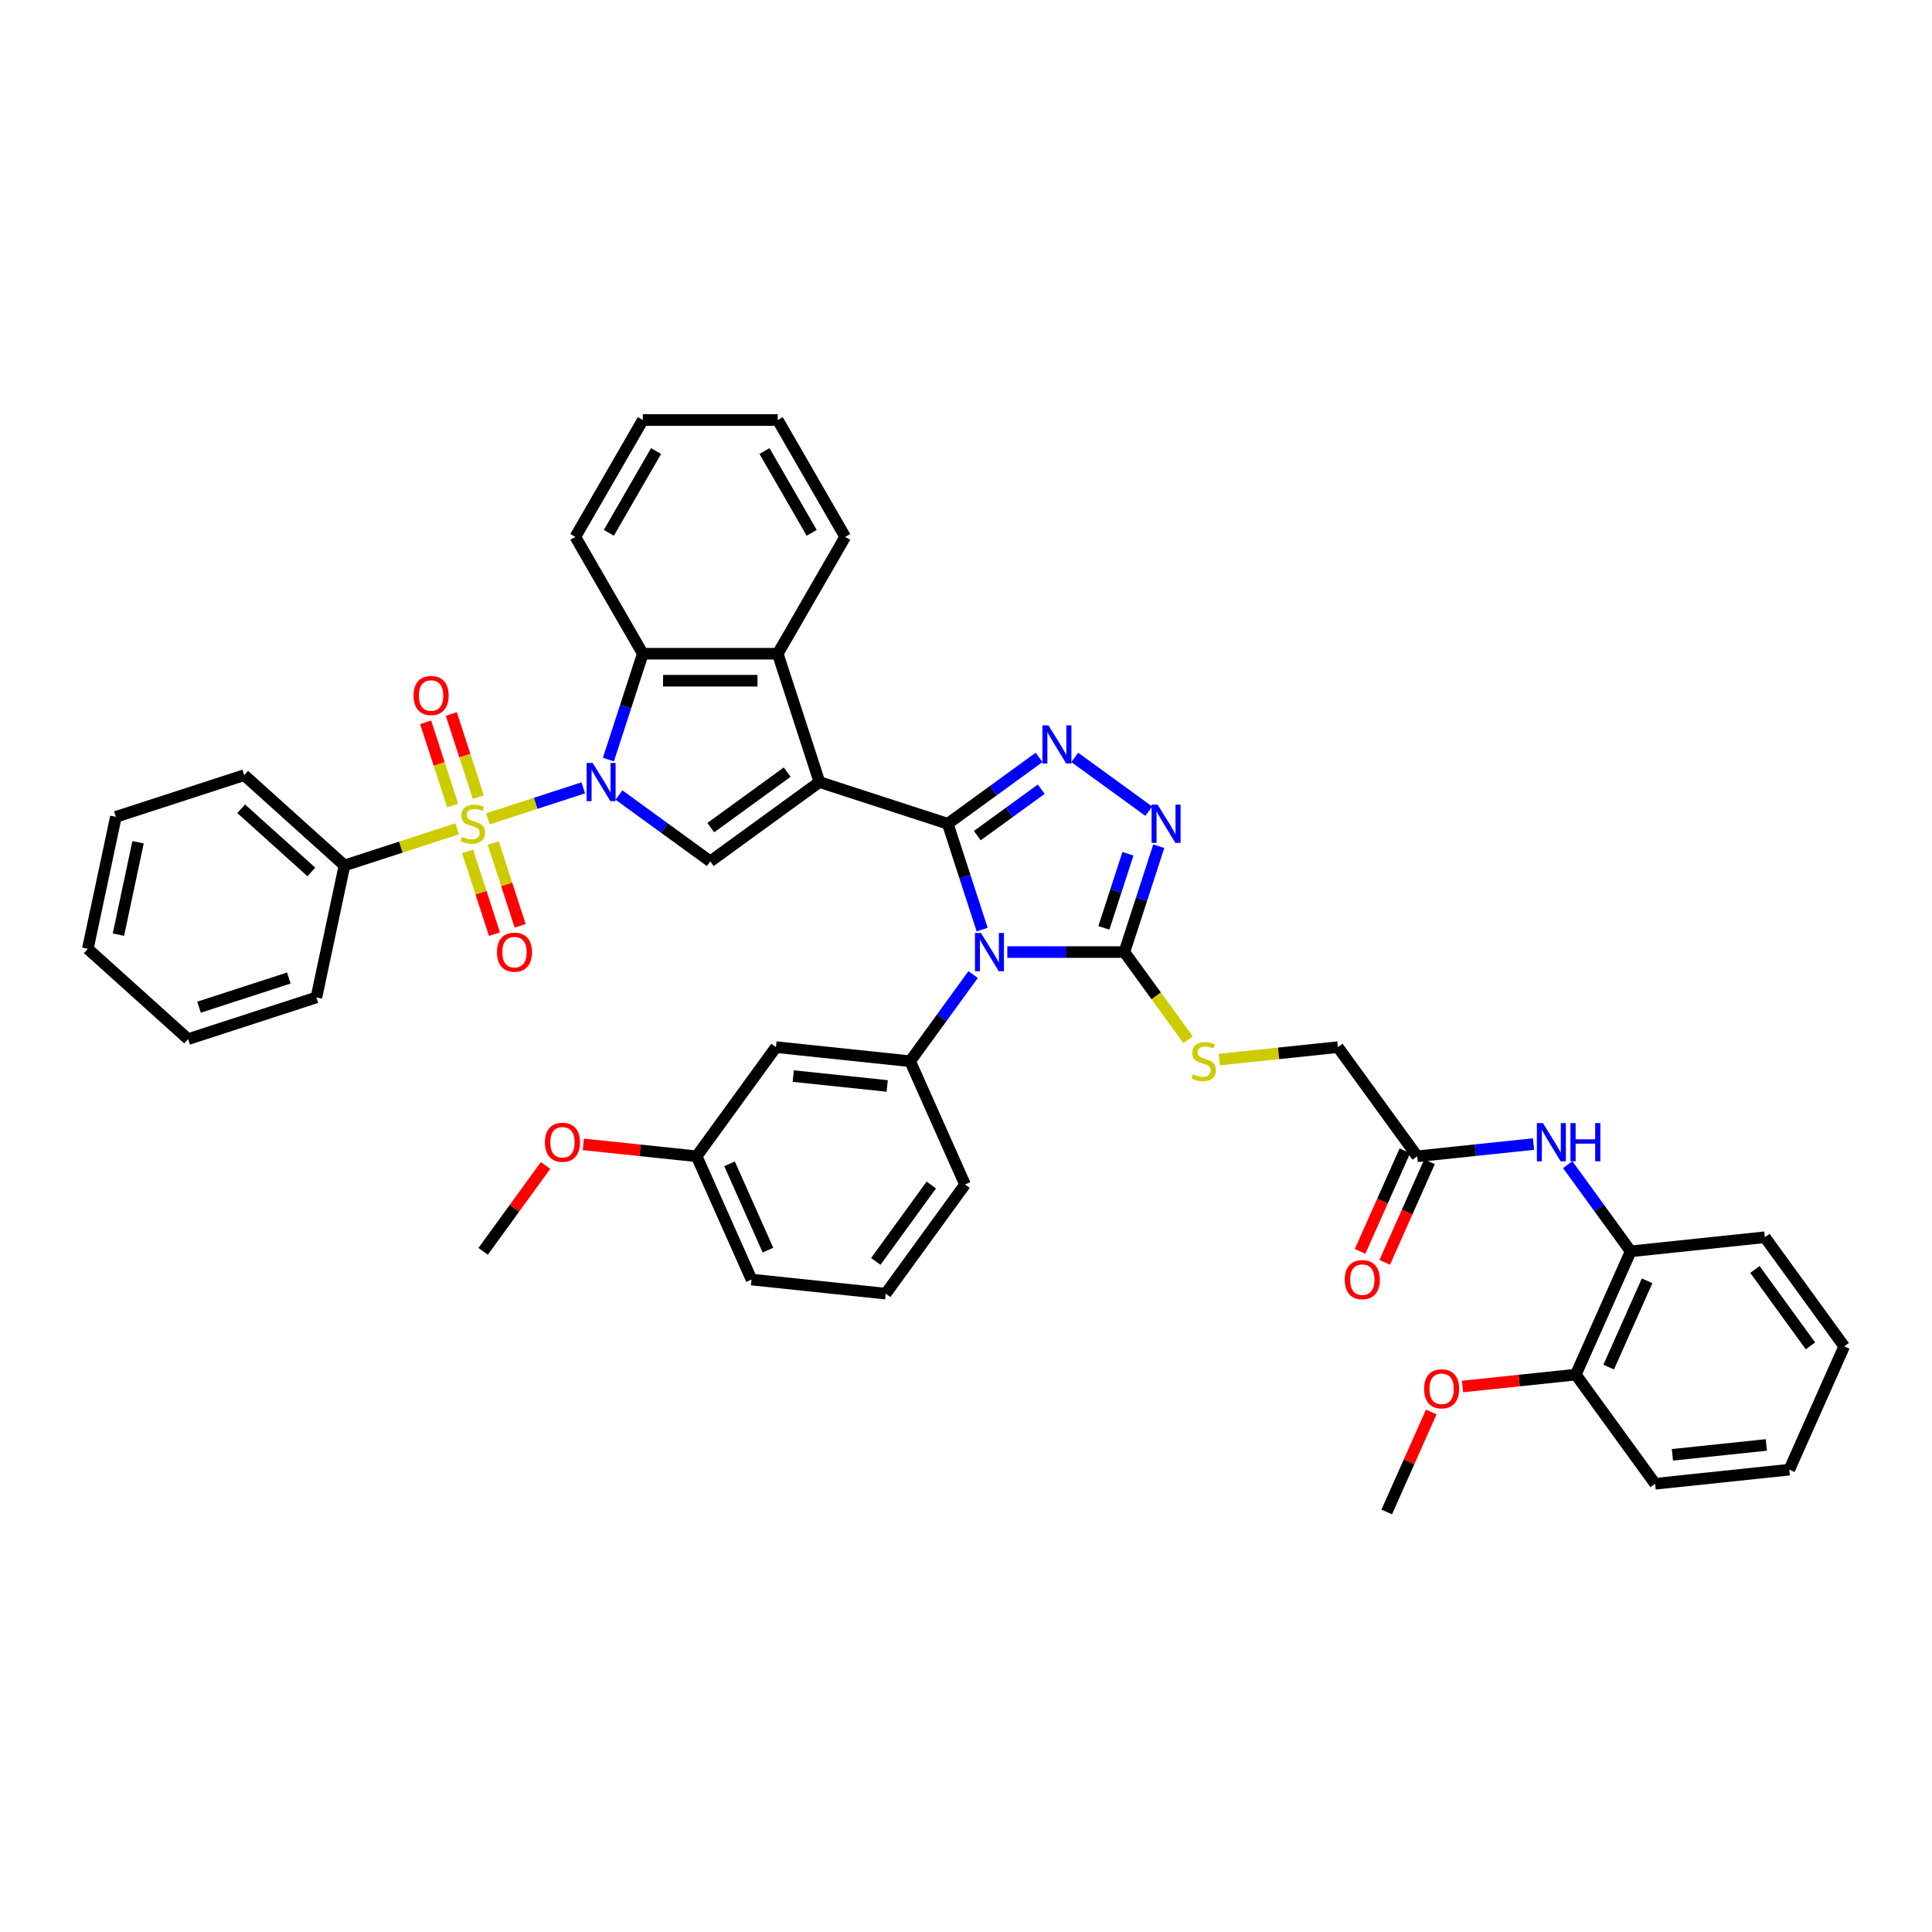 <?xml version='1.0' encoding='iso-8859-1'?>
<svg version='1.1' baseProfile='full'
              xmlns='http://www.w3.org/2000/svg'
                      xmlns:rdkit='http://www.rdkit.org/xml'
                      xmlns:xlink='http://www.w3.org/1999/xlink'
                  xml:space='preserve'
width='1000px' height='1000px' viewBox='0 0 1000 1000'>
<!-- END OF HEADER -->
<rect style='opacity:1.0;fill:#FFFFFF;stroke:none' width='1000' height='1000' x='0' y='0'> </rect>
<path class='bond-0' d='M 490.558,426.371 L 424.137,404.79' style='fill:none;fill-rule:evenodd;stroke:#000000;stroke-width:6px;stroke-linecap:butt;stroke-linejoin:miter;stroke-opacity:1' />
<path class='bond-3' d='M 490.558,426.371 L 499.458,453.764' style='fill:none;fill-rule:evenodd;stroke:#000000;stroke-width:6px;stroke-linecap:butt;stroke-linejoin:miter;stroke-opacity:1' />
<path class='bond-3' d='M 499.458,453.764 L 508.358,481.156' style='fill:none;fill-rule:evenodd;stroke:#0000FF;stroke-width:6px;stroke-linecap:butt;stroke-linejoin:miter;stroke-opacity:1' />
<path class='bond-4' d='M 490.558,426.371 L 514.185,409.205' style='fill:none;fill-rule:evenodd;stroke:#000000;stroke-width:6px;stroke-linecap:butt;stroke-linejoin:miter;stroke-opacity:1' />
<path class='bond-4' d='M 514.185,409.205 L 537.812,392.039' style='fill:none;fill-rule:evenodd;stroke:#0000FF;stroke-width:6px;stroke-linecap:butt;stroke-linejoin:miter;stroke-opacity:1' />
<path class='bond-4' d='M 505.856,432.521 L 522.395,420.505' style='fill:none;fill-rule:evenodd;stroke:#000000;stroke-width:6px;stroke-linecap:butt;stroke-linejoin:miter;stroke-opacity:1' />
<path class='bond-4' d='M 522.395,420.505 L 538.933,408.489' style='fill:none;fill-rule:evenodd;stroke:#0000FF;stroke-width:6px;stroke-linecap:butt;stroke-linejoin:miter;stroke-opacity:1' />
<path class='bond-5' d='M 424.137,404.79 L 367.637,445.84' style='fill:none;fill-rule:evenodd;stroke:#000000;stroke-width:6px;stroke-linecap:butt;stroke-linejoin:miter;stroke-opacity:1' />
<path class='bond-5' d='M 407.452,399.647 L 367.902,428.382' style='fill:none;fill-rule:evenodd;stroke:#000000;stroke-width:6px;stroke-linecap:butt;stroke-linejoin:miter;stroke-opacity:1' />
<path class='bond-8' d='M 424.137,404.79 L 402.556,338.369' style='fill:none;fill-rule:evenodd;stroke:#000000;stroke-width:6px;stroke-linecap:butt;stroke-linejoin:miter;stroke-opacity:1' />
<path class='bond-1' d='M 320.383,411.508 L 344.01,428.674' style='fill:none;fill-rule:evenodd;stroke:#0000FF;stroke-width:6px;stroke-linecap:butt;stroke-linejoin:miter;stroke-opacity:1' />
<path class='bond-1' d='M 344.01,428.674 L 367.637,445.84' style='fill:none;fill-rule:evenodd;stroke:#000000;stroke-width:6px;stroke-linecap:butt;stroke-linejoin:miter;stroke-opacity:1' />
<path class='bond-2' d='M 301.889,407.794 L 277.225,415.808' style='fill:none;fill-rule:evenodd;stroke:#0000FF;stroke-width:6px;stroke-linecap:butt;stroke-linejoin:miter;stroke-opacity:1' />
<path class='bond-2' d='M 277.225,415.808 L 252.56,423.822' style='fill:none;fill-rule:evenodd;stroke:#CCCC00;stroke-width:6px;stroke-linecap:butt;stroke-linejoin:miter;stroke-opacity:1' />
<path class='bond-44' d='M 314.917,393.155 L 323.817,365.762' style='fill:none;fill-rule:evenodd;stroke:#0000FF;stroke-width:6px;stroke-linecap:butt;stroke-linejoin:miter;stroke-opacity:1' />
<path class='bond-44' d='M 323.817,365.762 L 332.717,338.369' style='fill:none;fill-rule:evenodd;stroke:#000000;stroke-width:6px;stroke-linecap:butt;stroke-linejoin:miter;stroke-opacity:1' />
<path class='bond-13' d='M 247.586,412.606 L 240.59,391.074' style='fill:none;fill-rule:evenodd;stroke:#CCCC00;stroke-width:6px;stroke-linecap:butt;stroke-linejoin:miter;stroke-opacity:1' />
<path class='bond-13' d='M 240.59,391.074 L 233.594,369.542' style='fill:none;fill-rule:evenodd;stroke:#FF0000;stroke-width:6px;stroke-linecap:butt;stroke-linejoin:miter;stroke-opacity:1' />
<path class='bond-13' d='M 234.302,416.922 L 227.306,395.39' style='fill:none;fill-rule:evenodd;stroke:#CCCC00;stroke-width:6px;stroke-linecap:butt;stroke-linejoin:miter;stroke-opacity:1' />
<path class='bond-13' d='M 227.306,395.39 L 220.31,373.858' style='fill:none;fill-rule:evenodd;stroke:#FF0000;stroke-width:6px;stroke-linecap:butt;stroke-linejoin:miter;stroke-opacity:1' />
<path class='bond-14' d='M 242.018,440.667 L 248.98,462.095' style='fill:none;fill-rule:evenodd;stroke:#CCCC00;stroke-width:6px;stroke-linecap:butt;stroke-linejoin:miter;stroke-opacity:1' />
<path class='bond-14' d='M 248.98,462.095 L 255.942,483.522' style='fill:none;fill-rule:evenodd;stroke:#FF0000;stroke-width:6px;stroke-linecap:butt;stroke-linejoin:miter;stroke-opacity:1' />
<path class='bond-14' d='M 255.302,436.351 L 262.264,457.778' style='fill:none;fill-rule:evenodd;stroke:#CCCC00;stroke-width:6px;stroke-linecap:butt;stroke-linejoin:miter;stroke-opacity:1' />
<path class='bond-14' d='M 262.264,457.778 L 269.226,479.206' style='fill:none;fill-rule:evenodd;stroke:#FF0000;stroke-width:6px;stroke-linecap:butt;stroke-linejoin:miter;stroke-opacity:1' />
<path class='bond-15' d='M 236.628,428.999 L 207.462,438.476' style='fill:none;fill-rule:evenodd;stroke:#CCCC00;stroke-width:6px;stroke-linecap:butt;stroke-linejoin:miter;stroke-opacity:1' />
<path class='bond-15' d='M 207.462,438.476 L 178.295,447.952' style='fill:none;fill-rule:evenodd;stroke:#000000;stroke-width:6px;stroke-linecap:butt;stroke-linejoin:miter;stroke-opacity:1' />
<path class='bond-6' d='M 521.385,492.792 L 551.681,492.792' style='fill:none;fill-rule:evenodd;stroke:#0000FF;stroke-width:6px;stroke-linecap:butt;stroke-linejoin:miter;stroke-opacity:1' />
<path class='bond-6' d='M 551.681,492.792 L 581.977,492.792' style='fill:none;fill-rule:evenodd;stroke:#000000;stroke-width:6px;stroke-linecap:butt;stroke-linejoin:miter;stroke-opacity:1' />
<path class='bond-10' d='M 503.685,504.427 L 487.387,526.859' style='fill:none;fill-rule:evenodd;stroke:#0000FF;stroke-width:6px;stroke-linecap:butt;stroke-linejoin:miter;stroke-opacity:1' />
<path class='bond-10' d='M 487.387,526.859 L 471.089,549.292' style='fill:none;fill-rule:evenodd;stroke:#000000;stroke-width:6px;stroke-linecap:butt;stroke-linejoin:miter;stroke-opacity:1' />
<path class='bond-7' d='M 556.305,392.039 L 594.598,419.861' style='fill:none;fill-rule:evenodd;stroke:#0000FF;stroke-width:6px;stroke-linecap:butt;stroke-linejoin:miter;stroke-opacity:1' />
<path class='bond-12' d='M 581.977,492.792 L 598.459,515.476' style='fill:none;fill-rule:evenodd;stroke:#000000;stroke-width:6px;stroke-linecap:butt;stroke-linejoin:miter;stroke-opacity:1' />
<path class='bond-12' d='M 598.459,515.476 L 614.94,538.161' style='fill:none;fill-rule:evenodd;stroke:#CCCC00;stroke-width:6px;stroke-linecap:butt;stroke-linejoin:miter;stroke-opacity:1' />
<path class='bond-43' d='M 581.977,492.792 L 590.878,465.399' style='fill:none;fill-rule:evenodd;stroke:#000000;stroke-width:6px;stroke-linecap:butt;stroke-linejoin:miter;stroke-opacity:1' />
<path class='bond-43' d='M 590.878,465.399 L 599.778,438.006' style='fill:none;fill-rule:evenodd;stroke:#0000FF;stroke-width:6px;stroke-linecap:butt;stroke-linejoin:miter;stroke-opacity:1' />
<path class='bond-43' d='M 571.363,480.257 L 577.594,461.083' style='fill:none;fill-rule:evenodd;stroke:#000000;stroke-width:6px;stroke-linecap:butt;stroke-linejoin:miter;stroke-opacity:1' />
<path class='bond-43' d='M 577.594,461.083 L 583.824,441.908' style='fill:none;fill-rule:evenodd;stroke:#0000FF;stroke-width:6px;stroke-linecap:butt;stroke-linejoin:miter;stroke-opacity:1' />
<path class='bond-9' d='M 402.556,338.369 L 332.717,338.369' style='fill:none;fill-rule:evenodd;stroke:#000000;stroke-width:6px;stroke-linecap:butt;stroke-linejoin:miter;stroke-opacity:1' />
<path class='bond-9' d='M 392.08,352.337 L 343.193,352.337' style='fill:none;fill-rule:evenodd;stroke:#000000;stroke-width:6px;stroke-linecap:butt;stroke-linejoin:miter;stroke-opacity:1' />
<path class='bond-24' d='M 402.556,338.369 L 437.475,277.888' style='fill:none;fill-rule:evenodd;stroke:#000000;stroke-width:6px;stroke-linecap:butt;stroke-linejoin:miter;stroke-opacity:1' />
<path class='bond-25' d='M 332.717,338.369 L 297.798,277.888' style='fill:none;fill-rule:evenodd;stroke:#000000;stroke-width:6px;stroke-linecap:butt;stroke-linejoin:miter;stroke-opacity:1' />
<path class='bond-16' d='M 471.089,549.292 L 401.633,541.992' style='fill:none;fill-rule:evenodd;stroke:#000000;stroke-width:6px;stroke-linecap:butt;stroke-linejoin:miter;stroke-opacity:1' />
<path class='bond-16' d='M 459.21,562.088 L 410.591,556.978' style='fill:none;fill-rule:evenodd;stroke:#000000;stroke-width:6px;stroke-linecap:butt;stroke-linejoin:miter;stroke-opacity:1' />
<path class='bond-23' d='M 471.089,549.292 L 499.495,613.093' style='fill:none;fill-rule:evenodd;stroke:#000000;stroke-width:6px;stroke-linecap:butt;stroke-linejoin:miter;stroke-opacity:1' />
<path class='bond-11' d='M 793.743,592.164 L 763.638,595.328' style='fill:none;fill-rule:evenodd;stroke:#0000FF;stroke-width:6px;stroke-linecap:butt;stroke-linejoin:miter;stroke-opacity:1' />
<path class='bond-11' d='M 763.638,595.328 L 733.533,598.493' style='fill:none;fill-rule:evenodd;stroke:#000000;stroke-width:6px;stroke-linecap:butt;stroke-linejoin:miter;stroke-opacity:1' />
<path class='bond-18' d='M 811.443,602.828 L 827.741,625.26' style='fill:none;fill-rule:evenodd;stroke:#0000FF;stroke-width:6px;stroke-linecap:butt;stroke-linejoin:miter;stroke-opacity:1' />
<path class='bond-18' d='M 827.741,625.26 L 844.039,647.693' style='fill:none;fill-rule:evenodd;stroke:#000000;stroke-width:6px;stroke-linecap:butt;stroke-linejoin:miter;stroke-opacity:1' />
<path class='bond-21' d='M 631.115,548.442 L 661.799,545.217' style='fill:none;fill-rule:evenodd;stroke:#CCCC00;stroke-width:6px;stroke-linecap:butt;stroke-linejoin:miter;stroke-opacity:1' />
<path class='bond-21' d='M 661.799,545.217 L 692.483,541.992' style='fill:none;fill-rule:evenodd;stroke:#000000;stroke-width:6px;stroke-linecap:butt;stroke-linejoin:miter;stroke-opacity:1' />
<path class='bond-30' d='M 178.295,447.952 L 126.395,401.221' style='fill:none;fill-rule:evenodd;stroke:#000000;stroke-width:6px;stroke-linecap:butt;stroke-linejoin:miter;stroke-opacity:1' />
<path class='bond-30' d='M 161.164,451.323 L 124.834,418.611' style='fill:none;fill-rule:evenodd;stroke:#000000;stroke-width:6px;stroke-linecap:butt;stroke-linejoin:miter;stroke-opacity:1' />
<path class='bond-31' d='M 178.295,447.952 L 163.775,516.265' style='fill:none;fill-rule:evenodd;stroke:#000000;stroke-width:6px;stroke-linecap:butt;stroke-linejoin:miter;stroke-opacity:1' />
<path class='bond-22' d='M 401.633,541.992 L 360.583,598.493' style='fill:none;fill-rule:evenodd;stroke:#000000;stroke-width:6px;stroke-linecap:butt;stroke-linejoin:miter;stroke-opacity:1' />
<path class='bond-17' d='M 733.533,598.493 L 692.483,541.992' style='fill:none;fill-rule:evenodd;stroke:#000000;stroke-width:6px;stroke-linecap:butt;stroke-linejoin:miter;stroke-opacity:1' />
<path class='bond-20' d='M 727.153,595.652 L 715.565,621.679' style='fill:none;fill-rule:evenodd;stroke:#000000;stroke-width:6px;stroke-linecap:butt;stroke-linejoin:miter;stroke-opacity:1' />
<path class='bond-20' d='M 715.565,621.679 L 703.978,647.706' style='fill:none;fill-rule:evenodd;stroke:#FF0000;stroke-width:6px;stroke-linecap:butt;stroke-linejoin:miter;stroke-opacity:1' />
<path class='bond-20' d='M 739.914,601.333 L 728.326,627.36' style='fill:none;fill-rule:evenodd;stroke:#000000;stroke-width:6px;stroke-linecap:butt;stroke-linejoin:miter;stroke-opacity:1' />
<path class='bond-20' d='M 728.326,627.36 L 716.738,653.387' style='fill:none;fill-rule:evenodd;stroke:#FF0000;stroke-width:6px;stroke-linecap:butt;stroke-linejoin:miter;stroke-opacity:1' />
<path class='bond-19' d='M 844.039,647.693 L 815.634,711.494' style='fill:none;fill-rule:evenodd;stroke:#000000;stroke-width:6px;stroke-linecap:butt;stroke-linejoin:miter;stroke-opacity:1' />
<path class='bond-19' d='M 852.539,662.944 L 832.655,707.605' style='fill:none;fill-rule:evenodd;stroke:#000000;stroke-width:6px;stroke-linecap:butt;stroke-linejoin:miter;stroke-opacity:1' />
<path class='bond-29' d='M 844.039,647.693 L 913.495,640.393' style='fill:none;fill-rule:evenodd;stroke:#000000;stroke-width:6px;stroke-linecap:butt;stroke-linejoin:miter;stroke-opacity:1' />
<path class='bond-26' d='M 815.634,711.494 L 786.318,714.575' style='fill:none;fill-rule:evenodd;stroke:#000000;stroke-width:6px;stroke-linecap:butt;stroke-linejoin:miter;stroke-opacity:1' />
<path class='bond-26' d='M 786.318,714.575 L 757.003,717.656' style='fill:none;fill-rule:evenodd;stroke:#FF0000;stroke-width:6px;stroke-linecap:butt;stroke-linejoin:miter;stroke-opacity:1' />
<path class='bond-32' d='M 815.634,711.494 L 856.684,767.994' style='fill:none;fill-rule:evenodd;stroke:#000000;stroke-width:6px;stroke-linecap:butt;stroke-linejoin:miter;stroke-opacity:1' />
<path class='bond-27' d='M 360.583,598.493 L 331.267,595.411' style='fill:none;fill-rule:evenodd;stroke:#000000;stroke-width:6px;stroke-linecap:butt;stroke-linejoin:miter;stroke-opacity:1' />
<path class='bond-27' d='M 331.267,595.411 L 301.952,592.33' style='fill:none;fill-rule:evenodd;stroke:#FF0000;stroke-width:6px;stroke-linecap:butt;stroke-linejoin:miter;stroke-opacity:1' />
<path class='bond-45' d='M 360.583,598.493 L 388.989,662.293' style='fill:none;fill-rule:evenodd;stroke:#000000;stroke-width:6px;stroke-linecap:butt;stroke-linejoin:miter;stroke-opacity:1' />
<path class='bond-45' d='M 377.604,602.381 L 397.488,647.042' style='fill:none;fill-rule:evenodd;stroke:#000000;stroke-width:6px;stroke-linecap:butt;stroke-linejoin:miter;stroke-opacity:1' />
<path class='bond-28' d='M 499.495,613.093 L 458.445,669.593' style='fill:none;fill-rule:evenodd;stroke:#000000;stroke-width:6px;stroke-linecap:butt;stroke-linejoin:miter;stroke-opacity:1' />
<path class='bond-28' d='M 482.037,613.358 L 453.302,652.908' style='fill:none;fill-rule:evenodd;stroke:#000000;stroke-width:6px;stroke-linecap:butt;stroke-linejoin:miter;stroke-opacity:1' />
<path class='bond-36' d='M 437.475,277.888 L 402.556,217.406' style='fill:none;fill-rule:evenodd;stroke:#000000;stroke-width:6px;stroke-linecap:butt;stroke-linejoin:miter;stroke-opacity:1' />
<path class='bond-36' d='M 420.141,275.799 L 395.697,233.462' style='fill:none;fill-rule:evenodd;stroke:#000000;stroke-width:6px;stroke-linecap:butt;stroke-linejoin:miter;stroke-opacity:1' />
<path class='bond-46' d='M 297.798,277.888 L 332.717,217.406' style='fill:none;fill-rule:evenodd;stroke:#000000;stroke-width:6px;stroke-linecap:butt;stroke-linejoin:miter;stroke-opacity:1' />
<path class='bond-46' d='M 315.132,275.799 L 339.576,233.462' style='fill:none;fill-rule:evenodd;stroke:#000000;stroke-width:6px;stroke-linecap:butt;stroke-linejoin:miter;stroke-opacity:1' />
<path class='bond-34' d='M 740.811,730.848 L 729.291,756.721' style='fill:none;fill-rule:evenodd;stroke:#FF0000;stroke-width:6px;stroke-linecap:butt;stroke-linejoin:miter;stroke-opacity:1' />
<path class='bond-34' d='M 729.291,756.721 L 717.772,782.594' style='fill:none;fill-rule:evenodd;stroke:#000000;stroke-width:6px;stroke-linecap:butt;stroke-linejoin:miter;stroke-opacity:1' />
<path class='bond-35' d='M 282.369,603.247 L 266.223,625.47' style='fill:none;fill-rule:evenodd;stroke:#FF0000;stroke-width:6px;stroke-linecap:butt;stroke-linejoin:miter;stroke-opacity:1' />
<path class='bond-35' d='M 266.223,625.47 L 250.077,647.693' style='fill:none;fill-rule:evenodd;stroke:#000000;stroke-width:6px;stroke-linecap:butt;stroke-linejoin:miter;stroke-opacity:1' />
<path class='bond-33' d='M 458.445,669.593 L 388.989,662.293' style='fill:none;fill-rule:evenodd;stroke:#000000;stroke-width:6px;stroke-linecap:butt;stroke-linejoin:miter;stroke-opacity:1' />
<path class='bond-38' d='M 913.495,640.393 L 954.545,696.893' style='fill:none;fill-rule:evenodd;stroke:#000000;stroke-width:6px;stroke-linecap:butt;stroke-linejoin:miter;stroke-opacity:1' />
<path class='bond-38' d='M 908.353,657.078 L 937.088,696.628' style='fill:none;fill-rule:evenodd;stroke:#000000;stroke-width:6px;stroke-linecap:butt;stroke-linejoin:miter;stroke-opacity:1' />
<path class='bond-39' d='M 126.395,401.221 L 59.975,422.803' style='fill:none;fill-rule:evenodd;stroke:#000000;stroke-width:6px;stroke-linecap:butt;stroke-linejoin:miter;stroke-opacity:1' />
<path class='bond-40' d='M 163.775,516.265 L 97.355,537.846' style='fill:none;fill-rule:evenodd;stroke:#000000;stroke-width:6px;stroke-linecap:butt;stroke-linejoin:miter;stroke-opacity:1' />
<path class='bond-40' d='M 149.496,506.218 L 103.001,521.325' style='fill:none;fill-rule:evenodd;stroke:#000000;stroke-width:6px;stroke-linecap:butt;stroke-linejoin:miter;stroke-opacity:1' />
<path class='bond-48' d='M 856.684,767.994 L 926.14,760.694' style='fill:none;fill-rule:evenodd;stroke:#000000;stroke-width:6px;stroke-linecap:butt;stroke-linejoin:miter;stroke-opacity:1' />
<path class='bond-48' d='M 865.642,753.008 L 914.261,747.898' style='fill:none;fill-rule:evenodd;stroke:#000000;stroke-width:6px;stroke-linecap:butt;stroke-linejoin:miter;stroke-opacity:1' />
<path class='bond-37' d='M 402.556,217.406 L 332.717,217.406' style='fill:none;fill-rule:evenodd;stroke:#000000;stroke-width:6px;stroke-linecap:butt;stroke-linejoin:miter;stroke-opacity:1' />
<path class='bond-41' d='M 954.545,696.893 L 926.14,760.694' style='fill:none;fill-rule:evenodd;stroke:#000000;stroke-width:6px;stroke-linecap:butt;stroke-linejoin:miter;stroke-opacity:1' />
<path class='bond-47' d='M 59.975,422.803 L 45.455,491.115' style='fill:none;fill-rule:evenodd;stroke:#000000;stroke-width:6px;stroke-linecap:butt;stroke-linejoin:miter;stroke-opacity:1' />
<path class='bond-47' d='M 71.459,435.954 L 61.295,483.772' style='fill:none;fill-rule:evenodd;stroke:#000000;stroke-width:6px;stroke-linecap:butt;stroke-linejoin:miter;stroke-opacity:1' />
<path class='bond-42' d='M 97.355,537.846 L 45.455,491.115' style='fill:none;fill-rule:evenodd;stroke:#000000;stroke-width:6px;stroke-linecap:butt;stroke-linejoin:miter;stroke-opacity:1' />
<path  class='atom-2' d='M 306.764 394.901
L 313.245 405.376
Q 313.888 406.41, 314.921 408.282
Q 315.955 410.153, 316.011 410.265
L 316.011 394.901
L 318.637 394.901
L 318.637 414.679
L 315.927 414.679
L 308.971 403.225
Q 308.161 401.885, 307.295 400.348
Q 306.457 398.812, 306.205 398.337
L 306.205 414.679
L 303.635 414.679
L 303.635 394.901
L 306.764 394.901
' fill='#0000FF'/>
<path  class='atom-3' d='M 239.129 433.159
Q 239.352 433.243, 240.274 433.634
Q 241.196 434.025, 242.202 434.277
Q 243.235 434.5, 244.241 434.5
Q 246.112 434.5, 247.202 433.606
Q 248.291 432.685, 248.291 431.092
Q 248.291 430.003, 247.733 429.332
Q 247.202 428.662, 246.364 428.299
Q 245.526 427.936, 244.129 427.516
Q 242.369 426.986, 241.308 426.483
Q 240.274 425.98, 239.52 424.918
Q 238.793 423.857, 238.793 422.069
Q 238.793 419.583, 240.47 418.046
Q 242.174 416.51, 245.526 416.51
Q 247.817 416.51, 250.415 417.599
L 249.772 419.75
Q 247.398 418.773, 245.61 418.773
Q 243.682 418.773, 242.621 419.583
Q 241.559 420.365, 241.587 421.734
Q 241.587 422.795, 242.118 423.438
Q 242.676 424.08, 243.459 424.444
Q 244.269 424.807, 245.61 425.226
Q 247.398 425.784, 248.459 426.343
Q 249.521 426.902, 250.275 428.047
Q 251.057 429.165, 251.057 431.092
Q 251.057 433.83, 249.213 435.31
Q 247.398 436.763, 244.353 436.763
Q 242.593 436.763, 241.252 436.372
Q 239.939 436.009, 238.374 435.366
L 239.129 433.159
' fill='#CCCC00'/>
<path  class='atom-4' d='M 507.767 482.902
L 514.248 493.378
Q 514.891 494.412, 515.924 496.283
Q 516.958 498.155, 517.014 498.267
L 517.014 482.902
L 519.64 482.902
L 519.64 502.681
L 516.93 502.681
L 509.974 491.227
Q 509.164 489.886, 508.298 488.35
Q 507.46 486.813, 507.208 486.338
L 507.208 502.681
L 504.638 502.681
L 504.638 482.902
L 507.767 482.902
' fill='#0000FF'/>
<path  class='atom-5' d='M 542.686 375.432
L 549.167 385.908
Q 549.81 386.941, 550.843 388.813
Q 551.877 390.685, 551.933 390.796
L 551.933 375.432
L 554.559 375.432
L 554.559 395.21
L 551.849 395.21
L 544.893 383.757
Q 544.083 382.416, 543.217 380.879
Q 542.379 379.343, 542.128 378.868
L 542.128 395.21
L 539.557 395.21
L 539.557 375.432
L 542.686 375.432
' fill='#0000FF'/>
<path  class='atom-8' d='M 599.187 416.482
L 605.668 426.958
Q 606.31 427.991, 607.344 429.863
Q 608.378 431.735, 608.433 431.846
L 608.433 416.482
L 611.059 416.482
L 611.059 436.26
L 608.35 436.26
L 601.394 424.807
Q 600.584 423.466, 599.718 421.929
Q 598.88 420.393, 598.628 419.918
L 598.628 436.26
L 596.058 436.26
L 596.058 416.482
L 599.187 416.482
' fill='#0000FF'/>
<path  class='atom-12' d='M 798.618 581.303
L 805.099 591.779
Q 805.741 592.813, 806.775 594.684
Q 807.808 596.556, 807.864 596.668
L 807.864 581.303
L 810.49 581.303
L 810.49 601.082
L 807.78 601.082
L 800.824 589.628
Q 800.014 588.287, 799.148 586.751
Q 798.31 585.214, 798.059 584.739
L 798.059 601.082
L 795.489 601.082
L 795.489 581.303
L 798.618 581.303
' fill='#0000FF'/>
<path  class='atom-12' d='M 812.865 581.303
L 815.546 581.303
L 815.546 589.712
L 825.659 589.712
L 825.659 581.303
L 828.341 581.303
L 828.341 601.082
L 825.659 601.082
L 825.659 591.947
L 815.546 591.947
L 815.546 601.082
L 812.865 601.082
L 812.865 581.303
' fill='#0000FF'/>
<path  class='atom-13' d='M 617.44 556.08
Q 617.664 556.164, 618.586 556.555
Q 619.508 556.946, 620.513 557.198
Q 621.547 557.421, 622.553 557.421
Q 624.424 557.421, 625.514 556.527
Q 626.603 555.605, 626.603 554.013
Q 626.603 552.924, 626.044 552.253
Q 625.514 551.583, 624.676 551.22
Q 623.838 550.856, 622.441 550.437
Q 620.681 549.907, 619.619 549.404
Q 618.586 548.901, 617.831 547.839
Q 617.105 546.778, 617.105 544.99
Q 617.105 542.504, 618.781 540.967
Q 620.485 539.431, 623.838 539.431
Q 626.128 539.431, 628.726 540.52
L 628.084 542.671
Q 625.709 541.694, 623.921 541.694
Q 621.994 541.694, 620.932 542.504
Q 619.871 543.286, 619.899 544.655
Q 619.899 545.716, 620.429 546.359
Q 620.988 547.001, 621.77 547.365
Q 622.58 547.728, 623.921 548.147
Q 625.709 548.705, 626.771 549.264
Q 627.832 549.823, 628.587 550.968
Q 629.369 552.086, 629.369 554.013
Q 629.369 556.751, 627.525 558.231
Q 625.709 559.684, 622.664 559.684
Q 620.904 559.684, 619.563 559.293
Q 618.251 558.93, 616.686 558.287
L 617.44 556.08
' fill='#CCCC00'/>
<path  class='atom-14' d='M 214.055 360.007
Q 214.055 355.258, 216.402 352.604
Q 218.749 349.95, 223.134 349.95
Q 227.52 349.95, 229.867 352.604
Q 232.213 355.258, 232.213 360.007
Q 232.213 364.812, 229.839 367.549
Q 227.464 370.259, 223.134 370.259
Q 218.776 370.259, 216.402 367.549
Q 214.055 364.839, 214.055 360.007
M 223.134 368.024
Q 226.151 368.024, 227.772 366.013
Q 229.42 363.973, 229.42 360.007
Q 229.42 356.124, 227.772 354.168
Q 226.151 352.185, 223.134 352.185
Q 220.117 352.185, 218.469 354.14
Q 216.849 356.096, 216.849 360.007
Q 216.849 364.001, 218.469 366.013
Q 220.117 368.024, 223.134 368.024
' fill='#FF0000'/>
<path  class='atom-15' d='M 257.218 492.847
Q 257.218 488.098, 259.565 485.445
Q 261.911 482.791, 266.297 482.791
Q 270.683 482.791, 273.029 485.445
Q 275.376 488.098, 275.376 492.847
Q 275.376 497.652, 273.001 500.39
Q 270.627 503.1, 266.297 503.1
Q 261.939 503.1, 259.565 500.39
Q 257.218 497.68, 257.218 492.847
M 266.297 500.865
Q 269.314 500.865, 270.934 498.854
Q 272.582 496.814, 272.582 492.847
Q 272.582 488.964, 270.934 487.009
Q 269.314 485.025, 266.297 485.025
Q 263.28 485.025, 261.632 486.981
Q 260.012 488.936, 260.012 492.847
Q 260.012 496.842, 261.632 498.854
Q 263.28 500.865, 266.297 500.865
' fill='#FF0000'/>
<path  class='atom-21' d='M 696.049 662.349
Q 696.049 657.6, 698.395 654.946
Q 700.742 652.292, 705.128 652.292
Q 709.513 652.292, 711.86 654.946
Q 714.207 657.6, 714.207 662.349
Q 714.207 667.154, 711.832 669.892
Q 709.458 672.601, 705.128 672.601
Q 700.77 672.601, 698.395 669.892
Q 696.049 667.182, 696.049 662.349
M 705.128 670.367
Q 708.145 670.367, 709.765 668.355
Q 711.413 666.316, 711.413 662.349
Q 711.413 658.466, 709.765 656.511
Q 708.145 654.527, 705.128 654.527
Q 702.111 654.527, 700.462 656.483
Q 698.842 658.438, 698.842 662.349
Q 698.842 666.344, 700.462 668.355
Q 702.111 670.367, 705.128 670.367
' fill='#FF0000'/>
<path  class='atom-27' d='M 737.099 718.85
Q 737.099 714.101, 739.445 711.447
Q 741.792 708.793, 746.178 708.793
Q 750.563 708.793, 752.91 711.447
Q 755.257 714.101, 755.257 718.85
Q 755.257 723.655, 752.882 726.392
Q 750.508 729.102, 746.178 729.102
Q 741.82 729.102, 739.445 726.392
Q 737.099 723.682, 737.099 718.85
M 746.178 726.867
Q 749.195 726.867, 750.815 724.856
Q 752.463 722.816, 752.463 718.85
Q 752.463 714.967, 750.815 713.011
Q 749.195 711.028, 746.178 711.028
Q 743.161 711.028, 741.512 712.983
Q 739.892 714.939, 739.892 718.85
Q 739.892 722.844, 741.512 724.856
Q 743.161 726.867, 746.178 726.867
' fill='#FF0000'/>
<path  class='atom-28' d='M 282.048 591.248
Q 282.048 586.499, 284.394 583.845
Q 286.741 581.192, 291.127 581.192
Q 295.513 581.192, 297.859 583.845
Q 300.206 586.499, 300.206 591.248
Q 300.206 596.053, 297.831 598.791
Q 295.457 601.501, 291.127 601.501
Q 286.769 601.501, 284.394 598.791
Q 282.048 596.081, 282.048 591.248
M 291.127 599.266
Q 294.144 599.266, 295.764 597.254
Q 297.412 595.215, 297.412 591.248
Q 297.412 587.365, 295.764 585.41
Q 294.144 583.426, 291.127 583.426
Q 288.11 583.426, 286.462 585.382
Q 284.841 587.337, 284.841 591.248
Q 284.841 595.243, 286.462 597.254
Q 288.11 599.266, 291.127 599.266
' fill='#FF0000'/>
</svg>
